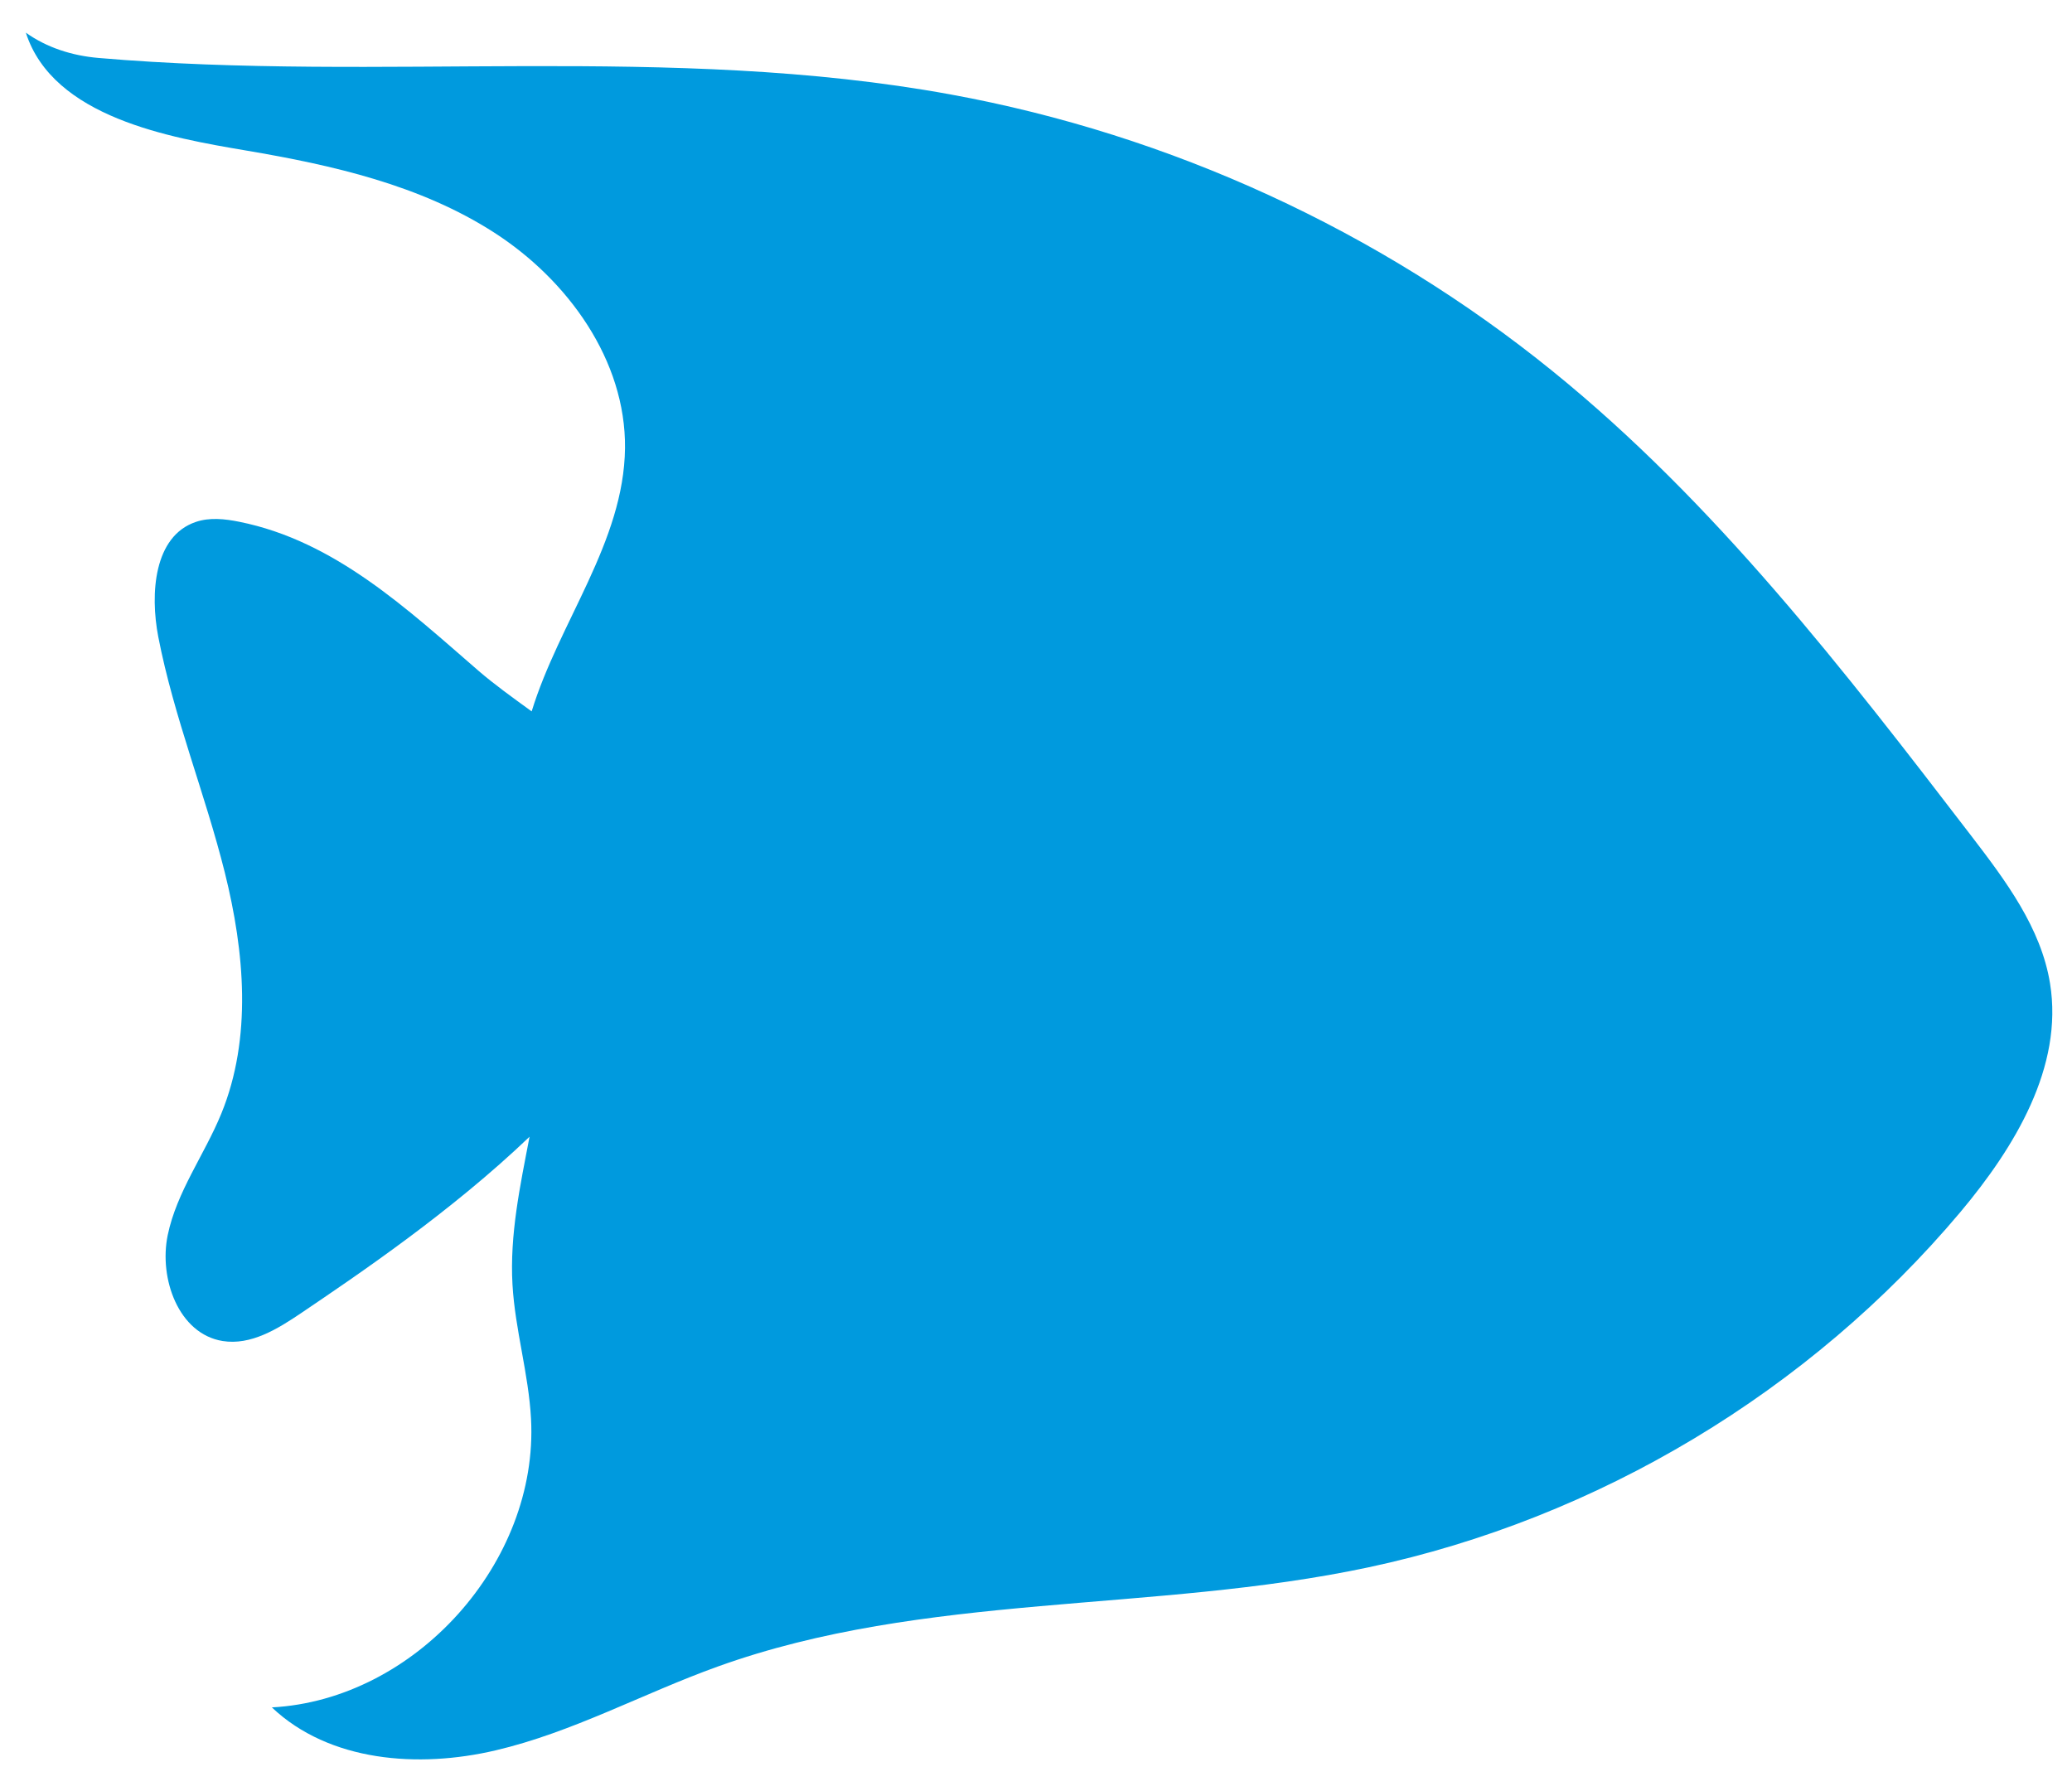 <?xml version="1.0" encoding="UTF-8"?> <svg xmlns="http://www.w3.org/2000/svg" width="59" height="51" viewBox="0 0 59 51" fill="none"><path d="M58.375 28.006C58.12 26.422 57.11 25.077 56.134 23.804C52.509 19.081 48.836 14.315 44.209 10.568C39.272 6.567 33.318 3.832 27.066 2.689C19.093 1.231 10.876 2.344 2.802 1.65C2.048 1.585 1.329 1.354 0.736 0.93C1.511 3.346 4.853 3.921 7.006 4.286C9.47 4.703 11.972 5.27 14.072 6.623C16.172 7.975 17.823 10.263 17.797 12.76C17.768 15.429 15.921 17.709 15.139 20.257C14.583 19.855 14.058 19.474 13.637 19.111C11.605 17.353 9.54 15.405 6.814 14.858C6.402 14.775 5.967 14.727 5.571 14.864C4.383 15.269 4.269 16.901 4.507 18.134C4.95 20.419 5.839 22.591 6.402 24.848C6.964 27.106 7.183 29.555 6.302 31.71C5.823 32.882 5.031 33.934 4.775 35.174C4.52 36.414 5.089 37.984 6.339 38.186C7.144 38.316 7.909 37.841 8.585 37.384C10.195 36.295 12.85 34.502 15.079 32.369C14.81 33.769 14.512 35.163 14.593 36.579C14.667 37.865 15.052 39.116 15.121 40.402C15.341 44.485 11.824 48.402 7.741 48.619C9.378 50.169 11.916 50.358 14.11 49.843C16.304 49.329 18.308 48.222 20.429 47.459C26.325 45.334 32.84 45.935 38.97 44.63C45.497 43.24 51.528 39.621 55.822 34.514C57.369 32.67 58.759 30.381 58.375 28.006Z" fill="#009ADE"></path></svg> 